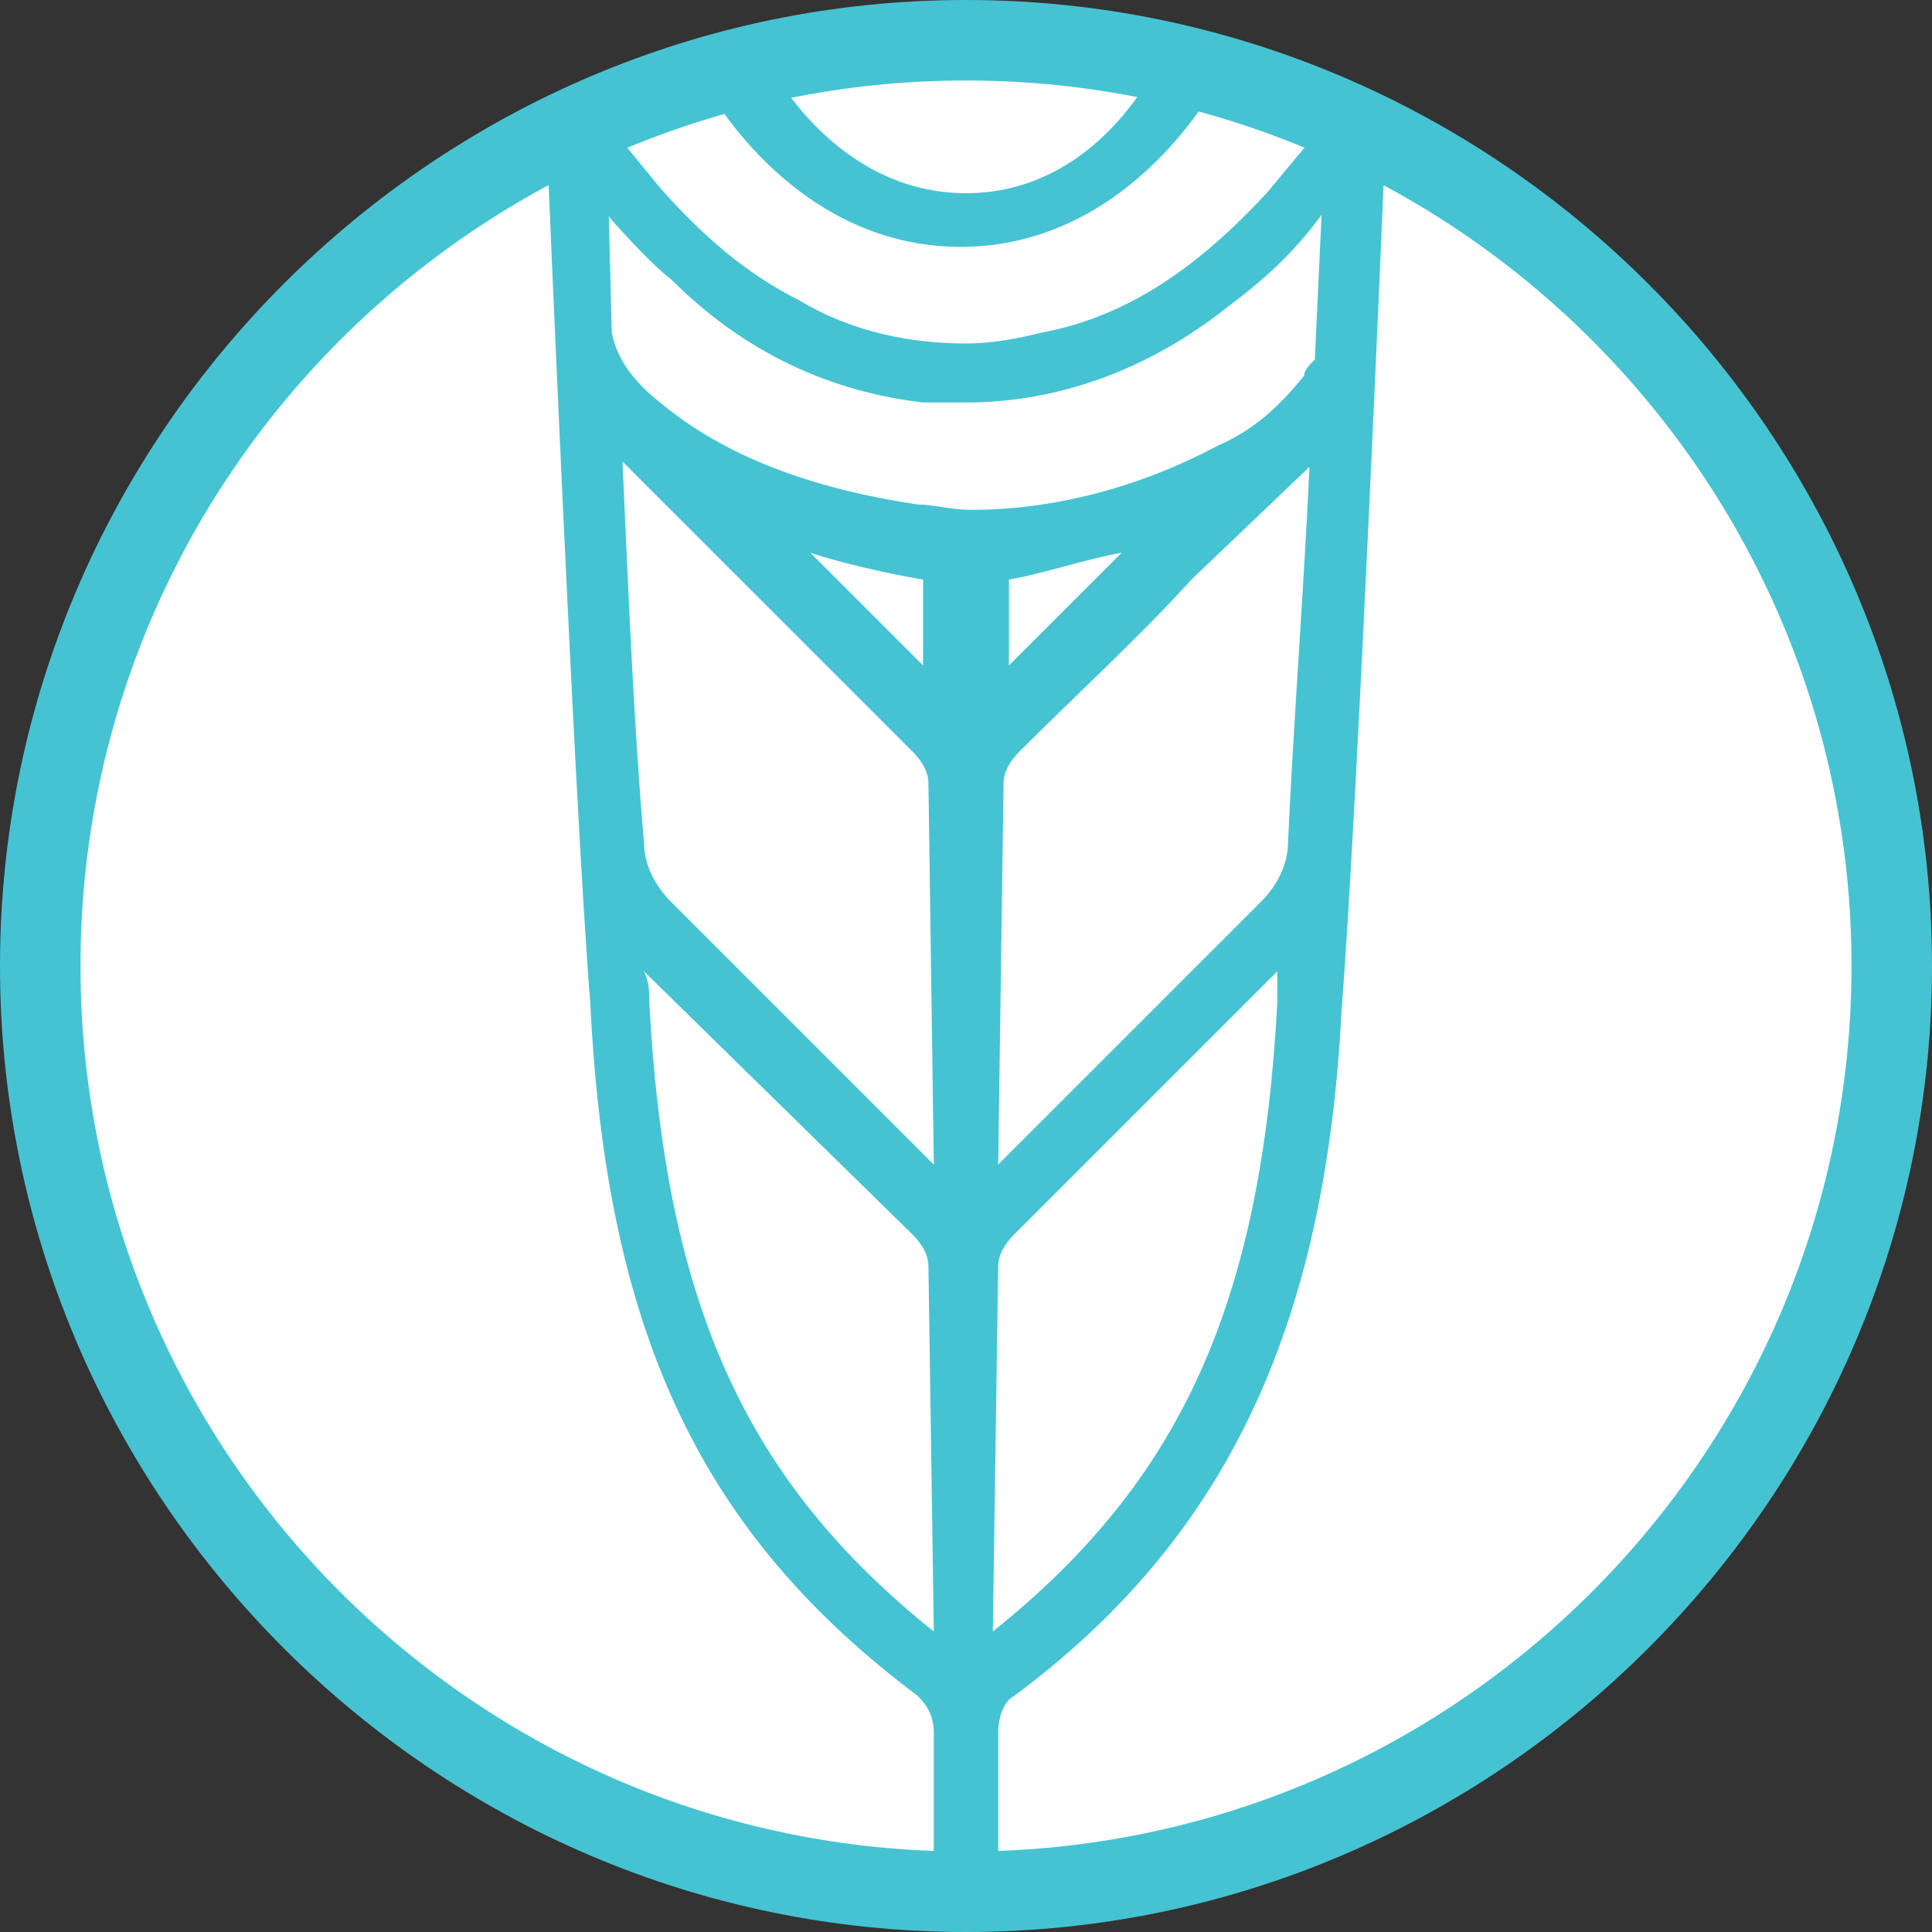 <?xml version="1.0" encoding="utf-8"?>
<!-- Generator: Adobe Illustrator 24.0.2, SVG Export Plug-In . SVG Version: 6.00 Build 0)  -->
<svg version="1.1" id="Layer_1" xmlns="http://www.w3.org/2000/svg" xmlns:xlink="http://www.w3.org/1999/xlink" x="0px" y="0px"
	 width="36px" height="36px" viewBox="0 0 36 36" style="enable-background:new 0 0 36 36;" xml:space="preserve">
<rect x="0" y="0" width="36" height="36" fill="#333333" stroke="none"/>
<style type="text/css">
	.st0{fill:#FFFFFF;}
	.st1{fill:#46C3D2;}
</style>
<g id="Redraw">
	<circle class="st0" cx="18" cy="18" r="17.3"/>
	<path class="st1" d="M18,1.5c9.1,0,16.5,7.4,16.5,16.5S27.1,34.5,18,34.5S1.5,27.1,1.5,18S8.9,1.5,18,1.5 M18,0C8.1,0,0,8.1,0,18
		s8.1,18,18,18s18-8.1,18-18S27.9,0,18,0L18,0z"/>
	<g>
		<g>
			<g>
				<path class="st1" d="M18,7.5c-0.3,0-0.5,0-0.8,0c-1.7-0.2-3.3-0.9-4.7-2.3c-0.4-0.3-1.1-1.1-1.1-1.1l-0.8-1l0.8-0.7l0.9,1.1
					c0.8,0.9,1.6,1.6,2.6,2.1c1,0.6,2.1,0.8,3.1,0.8c0.5,0,1-0.1,1.4-0.2C21,5.9,22.3,5,23.6,3.6l1-1.2h0.6c0.7,0.3-0.5,1.4-0.5,1.5
					c-0.5,0.7-1,1.2-1.8,1.8C21.4,6.9,19.7,7.5,18,7.5L18,7.5z"/>
			</g>
			<g>
				<path class="st1" d="M17.4,34.9l0-2.6c0-0.3-0.1-0.5-0.3-0.7c-4-3-5.8-6.7-6.1-12.9C10.7,15,10.2,2.9,10.2,2.9l1.1-0.6l0.1,3.9
					c0.1,0.5,0.4,0.9,0.9,1.3c1.2,1,2.8,1.6,4.8,1.9c0.3,0,0.6,0.1,1,0.1c1.5,0,3.1-0.4,4.6-1.2C23.4,8,23.9,7.5,24.3,7
					c0-0.1,0.1-0.2,0.2-0.3l0.2-4.3L25.8,3c0,0-0.5,12-0.8,15.8c-0.3,6-2.2,9.9-6.1,12.8c-0.2,0.1-0.3,0.4-0.3,0.7l0,2.6H17.4z
					 M18.9,23c-0.2,0.2-0.3,0.4-0.3,0.6l-0.1,6.8c3.5-2.8,5-6.1,5.3-11.7c0-0.2,0-0.4,0-0.6L18.9,23z M12.1,18.7
					c0.3,5.6,1.8,8.9,5.3,11.7l-0.1-6.8c0-0.2-0.1-0.4-0.3-0.6l-5-4.9C12.1,18.3,12.1,18.5,12.1,18.7z M11.6,8.6
					c0.1,2.2,0.2,4.8,0.4,7.1c0,0.4,0.2,0.8,0.5,1.1c1,1,4.9,4.9,4.9,4.9l-0.1-7.1c0-0.2-0.1-0.4-0.3-0.6
					C15.7,12.7,12.8,9.8,11.6,8.6z M22.2,10.8C21.3,11.8,20,13,19,14c-0.2,0.2-0.3,0.4-0.3,0.6l-0.1,7.1l4.9-4.9
					c0.3-0.3,0.5-0.7,0.5-1.1c0.1-2.2,0.3-4.8,0.4-7L22.2,10.8z M18.8,12.4l2.1-2.1c-0.6,0.1-1.5,0.4-2.1,0.5L18.8,12.4z M17.2,12.4
					l0-1.6c-0.6-0.1-1.5-0.3-2.1-0.5L17.2,12.4z"/>
			</g>
		</g>
		<g>
			<path class="st1" d="M21.5,1.3c0,0-1.1,2.3-3.5,2.3s-3.6-2.3-3.6-2.3l-1.3,0.2c0,0,1.6,3.1,4.8,3.1s4.8-3.1,4.8-3.1L21.5,1.3z"/>
		</g>
	</g>
</g>
<g id="Layer_3">
</g>
</svg>
